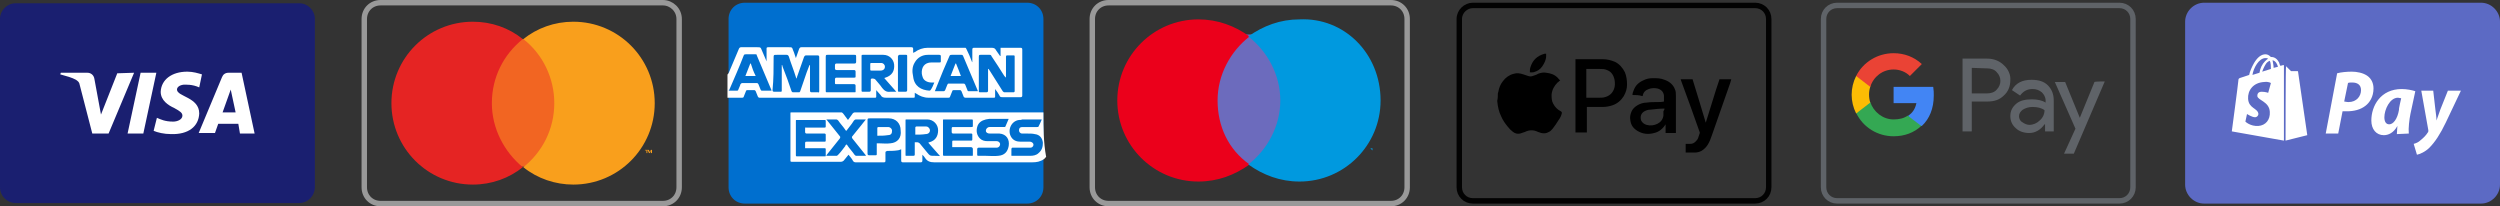 <?xml version="1.0" encoding="utf-8"?>
<!-- Generator: Adobe Illustrator 23.1.0, SVG Export Plug-In . SVG Version: 6.00 Build 0)  -->
<svg version="1.1" id="Layer_1" xmlns="http://www.w3.org/2000/svg" xmlns:xlink="http://www.w3.org/1999/xlink" x="0px" y="0px"
	 viewBox="0 0 460.5 38" style="enable-background:new 0 0 460.5 38;" xml:space="preserve">
<rect x="0" y="0" width="460.5" height="38" fill="#333333" stroke="none"/>
<style type="text/css">
	.st0{fill:none;stroke:#999999;stroke-miterlimit:10;}
	.st1{fill:#F26522;}
	.st2{fill:#E52423;}
	.st3{fill:#F99F1C;}
	.st4{fill:none;stroke:#020202;}
	.st5{fill:none;stroke:#5F6368;}
	.st6{fill:#5F6368;}
	.st7{fill:#4285F4;}
	.st8{fill:#34A853;}
	.st9{fill:#FBBC04;}
	.st10{fill:#EA4335;}
	.st11{fill:#5C6AC4;}
	.st12{fill:#FFFFFF;}
	.st13{fill:#1A1F70;}
	.st14{fill:#006FCF;}
	.st15{fill:#0099DF;}
	.st16{fill:#6C6BBD;}
	.st17{fill:#EB001B;}
</style>
<g>
	<path class="st0" d="M122.1,0.5h-52c-1.7,0-3,1.3-3,3v31c0,1.7,1.3,3,3,3h52c1.7,0,3-1.3,3-3v-31C125.1,1.8,123.7,0.5,122.1,0.5z"
		/>
	<path class="st1" d="M102.9,7.2H89.8v23.5h13.1V7.2z"/>
	<path class="st2" d="M90.6,19c0-4.8,2.2-9,5.7-11.8C93.7,5.1,90.5,4,87.1,4c-8.3,0-15,6.7-15,15c0,8.3,6.7,15,15,15
		c3.5,0,6.7-1.2,9.2-3.2C92.9,28,90.6,23.7,90.6,19L90.6,19z"/>
	<path class="st3" d="M119.1,28.2v-0.5h0.2v-0.1h-0.5v0.1h0.2v0.5H119.1z M120.1,28.2v-0.6h-0.2l-0.2,0.4l-0.2-0.4h-0.2v0.6h0.1
		v-0.4l0.2,0.4h0.1l0.2-0.4v0.4C120,28.2,120.1,28.2,120.1,28.2z M105.6,4c-3.5,0-6.7,1.2-9.2,3.2c3.6,2.8,5.7,7.2,5.7,11.8
		c0,4.8-2.2,9-5.7,11.8c2.6,2.1,5.9,3.2,9.2,3.2c8.3,0,15-6.7,15-15C120.6,10.7,113.9,4,105.6,4L105.6,4z"/>
</g>
<g>
	<path class="st4" d="M271.3,1h52c1.4,0,2.5,1.1,2.5,2.5v31c0,1.4-1.1,2.5-2.5,2.5h-52c-1.4,0-2.5-1.1-2.5-2.5v-31
		C268.8,2.1,270,1,271.3,1z"/>
	<path d="M275.9,17.4c0-0.2,0-0.3,0.1-0.5c0.1-0.7,0.4-1.4,0.8-1.9c0.5-0.7,1.2-1.2,2-1.4c0.6-0.2,1.2-0.1,1.8,0.1l0.9,0.3
		c0.3,0.1,0.6,0.1,0.8,0c0.3-0.1,0.7-0.2,1-0.4c0.5-0.2,1-0.3,1.5-0.2c0.8,0.1,1.5,0.3,2.1,0.9c0.2,0.2,0.3,0.4,0.5,0.5
		c-0.2,0.1-0.3,0.3-0.5,0.4c-0.6,0.6-1,1.3-1.1,2.2c0,0.6,0,1.2,0.3,1.7c0.3,0.6,0.8,1.1,1.4,1.4c0,0,0.1,0,0.1,0.1
		c0.1,0.1,0.1,0.1,0.1,0.2c-0.1,0.5-0.3,0.9-0.6,1.3c-0.3,0.5-0.7,1.1-1.1,1.6c-0.2,0.2-0.4,0.5-0.7,0.6c-0.5,0.3-0.9,0.3-1.4,0.2
		c-0.2-0.1-0.4-0.1-0.6-0.2c-0.8-0.4-1.6-0.4-2.4,0c-0.3,0.1-0.6,0.2-0.9,0.3c-0.5,0.1-0.9,0-1.3-0.3c-0.4-0.3-0.7-0.6-1-1
		c-0.5-0.6-0.9-1.2-1.2-1.9c-0.4-0.8-0.6-1.7-0.7-2.7c0-0.1,0-0.2,0-0.3C275.9,18.4,275.9,17.4,275.9,17.4z M284.8,9.9
		c0,0.1,0,0.2,0,0.4c0,0.7-0.3,1.3-0.7,1.9c-0.4,0.6-0.9,0.9-1.6,1.1c-0.2,0-0.5,0.1-0.7,0c0-0.3,0-0.6,0.1-0.9
		c0.4-1.3,1.2-2.1,2.6-2.5c0.1,0,0.2,0,0.2,0H284.8z M292.3,19.8v4.6h-2.1V10.9h5c0.8,0,1.6,0.2,2.3,0.5c0.8,0.4,1.4,1.1,1.8,1.9
		c0.3,0.7,0.4,1.5,0.4,2.3c0,0.7-0.2,1.4-0.6,2.1c-0.5,0.8-1.2,1.4-2.1,1.7c-0.6,0.2-1.2,0.3-1.8,0.3H292.3L292.3,19.8z M292.2,18
		L292.2,18c0.9,0,1.6,0,2.4,0c0.3,0,0.7,0,1-0.1c0.8-0.2,1.4-0.7,1.7-1.5c0.2-0.5,0.2-1.1,0.1-1.7c-0.2-0.9-0.6-1.5-1.4-1.8
		c-0.4-0.2-0.9-0.2-1.4-0.2h-2.4V18L292.2,18z M300.7,17.5c0-0.3,0.1-0.6,0.2-0.8c0.3-0.9,0.9-1.5,1.8-1.9c0.6-0.3,1.1-0.4,1.8-0.4
		c0.7,0,1.4,0,2.1,0.3c0.9,0.3,1.6,0.9,1.9,1.7c0.2,0.4,0.2,0.8,0.2,1.3c0,2.2,0,4.4,0,6.7v0.1h-1.9v-1.6l0,0c0,0,0,0,0,0
		c-0.5,0.8-1.2,1.4-2.1,1.6c-1.1,0.3-2.1,0.2-3.1-0.4c-0.8-0.5-1.2-1.1-1.3-2c-0.1-0.5,0-1,0.2-1.5c0.2-0.5,0.6-0.9,1.1-1.2
		c0.5-0.3,1.1-0.5,1.7-0.5c0.7-0.1,1.4-0.1,2-0.1c0.4,0,0.8,0,1.2-0.1c0,0,0,0,0,0v-0.2c0-0.3,0-0.6,0-0.9c-0.1-0.7-0.5-1.1-1.2-1.3
		c-0.5-0.1-1.1-0.1-1.6,0.1c-0.6,0.2-1,0.6-1.1,1.2c0,0,0,0.1-0.1,0.1C301.9,17.5,301.3,17.5,300.7,17.5
		C300.7,17.5,300.7,17.5,300.7,17.5z M306.6,20C306.6,20,306.6,20,306.6,20c-0.9,0-1.7,0.1-2.6,0.2c-0.4,0-0.7,0.1-1.1,0.3
		c-0.7,0.4-0.8,1.1-0.6,1.7c0.2,0.4,0.6,0.7,1,0.8c0.7,0.2,1.4,0.1,2-0.2c0.6-0.3,1-0.8,1.1-1.5c0-0.2,0-0.5,0-0.8
		C306.6,20.2,306.6,20.1,306.6,20L306.6,20z M310.5,28.1v-1.6c0.3,0,0.5,0,0.8,0c0.4,0,0.7-0.1,1-0.4c0.2-0.2,0.4-0.4,0.5-0.7
		c0.1-0.3,0.2-0.6,0.3-0.9c0,0,0-0.1,0-0.1c-0.5-1.5-1.1-3-1.6-4.5l-1.9-5.2c0,0,0,0,0-0.1c0,0,0.1,0,0.1,0c0.7,0,1.3,0,2,0
		c0.1,0,0.1,0,0.1,0.1c0.8,2.6,1.6,5.2,2.4,7.9l0,0.1h0c0,0,0-0.1,0-0.1l1.9-6.1c0.2-0.6,0.4-1.2,0.6-1.8c0-0.1,0-0.1,0.1-0.1
		c0.7,0,1.3,0,2,0c0,0,0,0,0.1,0l-0.2,0.7l-3.4,9.7c-0.2,0.6-0.4,1.1-0.7,1.6c-0.3,0.5-0.7,0.9-1.2,1.2c-0.4,0.2-0.8,0.3-1.2,0.3
		c-0.2,0-0.4,0-0.6,0C311,28.1,310.8,28.1,310.5,28.1L310.5,28.1z"/>
</g>
<g>
	<path class="st5" d="M338.4,1h52c1.4,0,2.5,1.1,2.5,2.5v31c0,1.4-1.1,2.5-2.5,2.5h-52c-1.4,0-2.5-1.1-2.5-2.5v-31
		C335.9,2.1,337,1,338.4,1z"/>
	<path class="st6" d="M363.2,18.8v5.4h-1.7V10.8h4.6c1.1,0,2.2,0.4,3,1.2c0.8,0.7,1.3,1.8,1.2,2.8c0,1.1-0.4,2.1-1.2,2.8
		c-0.8,0.8-1.8,1.1-3,1.1H363.2z M363.2,12.5v4.7h2.9c0.6,0,1.3-0.2,1.7-0.7c0.9-0.9,0.9-2.3,0-3.2c0,0,0,0,0,0
		c-0.4-0.5-1.1-0.7-1.7-0.7L363.2,12.5L363.2,12.5L363.2,12.5z M374.2,14.7c1.3,0,2.3,0.3,3,1c0.7,0.7,1.1,1.6,1.1,2.8v5.7h-1.6
		v-1.3h-0.1c-0.7,1-1.7,1.6-2.8,1.6c-1,0-1.9-0.3-2.5-0.9c-0.7-0.6-1-1.4-1-2.2c0-1,0.4-1.7,1.1-2.3c0.7-0.6,1.7-0.8,2.9-0.8
		c1,0,1.9,0.2,2.5,0.6v-0.4c0-0.6-0.3-1.1-0.7-1.5c-0.5-0.4-1-0.6-1.7-0.6c-1,0-1.7,0.4-2.3,1.2l-1.5-1
		C371.3,15.3,372.5,14.7,374.2,14.7z M371.9,21.4c0,0.4,0.2,0.9,0.6,1.1c0.4,0.3,0.9,0.5,1.3,0.5c0.7,0,1.4-0.3,1.9-0.8
		c0.6-0.5,0.9-1.2,0.9-1.9c-0.5-0.4-1.3-0.6-2.2-0.6c-0.7,0-1.3,0.2-1.8,0.5C372.2,20.5,371.9,20.9,371.9,21.4z M387.7,15L382,28.3
		h-1.8l2.1-4.6l-3.8-8.6h1.9l2.7,6.6h0l2.7-6.6C385.9,15,387.7,15,387.7,15z"/>
	<path class="st7" d="M356.2,17.6c0-0.5,0-1-0.1-1.6h-7.3v3h4.2c-0.2,1-0.7,1.8-1.5,2.3v1.9h2.5C355.4,21.9,356.2,20,356.2,17.6z"/>
	<path class="st8" d="M348.8,25.1c2.1,0,3.8-0.7,5.1-1.9l-2.5-1.9c-0.7,0.5-1.6,0.7-2.6,0.7c-2,0-3.7-1.4-4.3-3.2h-2.6v2
		C343.2,23.5,345.9,25.1,348.8,25.1L348.8,25.1z"/>
	<path class="st9" d="M344.5,18.9c-0.3-1-0.3-2,0-2.9v-2h-2.6c-1.1,2.2-1.1,4.7,0,6.9C341.9,20.9,344.5,18.9,344.5,18.9z"/>
	<path class="st10" d="M348.8,12.8c1.1,0,2.2,0.4,3,1.2l2.2-2.2c-1.4-1.3-3.2-2-5.2-2c-2.9,0-5.6,1.6-6.9,4.2l2.6,2
		C345.1,14.1,346.8,12.8,348.8,12.8z"/>
</g>
<g>
	<path class="st11" d="M457,37.5h-51c-1.9,0-3.5-1.6-3.5-3.5c0,0,0,0,0,0V4c0-1.9,1.6-3.5,3.5-3.5h51c1.9,0,3.5,1.6,3.5,3.5
		c0,0,0,0,0,0v30C460.5,35.9,458.9,37.5,457,37.5C457,37.5,457,37.5,457,37.5L457,37.5z"/>
	<path class="st12" d="M430.5,13.5c0.7-0.2,1.8-0.3,2.7-0.3c0.9,0,2.1,0.2,2.9,0.8c0.7,0.5,1.1,1.3,1.1,2.3c0,1.5-0.7,2.6-1.5,3.2
		c-0.9,0.7-2.1,1-3.4,1c-0.3,0-0.6,0-0.8,0l-0.8,4.1h-2.3L430.5,13.5z M431.8,18.7c0.2,0,0.4,0.1,0.8,0.1c1.5,0,2.3-1.1,2.3-2.2
		c0-1-0.7-1.4-1.6-1.4c-0.4,0-0.7,0-0.8,0.1L431.8,18.7L431.8,18.7z M441.5,24.7c0-0.5,0.1-1,0.1-1.5h0c-0.7,1.3-1.7,1.7-2.5,1.7
		c-1.4,0-2.3-1.1-2.3-2.7c0-2.7,1.7-5.8,5.6-5.8c0.9,0,1.9,0.2,2.5,0.4L444,21c-0.2,1-0.4,2.6-0.3,3.6L441.5,24.7L441.5,24.7
		L441.5,24.7z M442.3,18.1c-0.2,0-0.4-0.1-0.6-0.1c-1.5,0-2.5,2.2-2.5,3.6c0,0.8,0.3,1.3,0.9,1.3c0.7,0,1.5-0.9,1.8-2.7
		C441.8,20.2,442.3,18.1,442.3,18.1z M448.2,16.7l0.4,3.5c0.1,0.8,0.2,1.4,0.2,2h0c0.2-0.6,0.4-1.1,0.7-2l1.4-3.5h2.4l-2.8,5.9
		c-1,2.1-2,3.6-3,4.6c-0.8,0.8-1.8,1.2-2.3,1.3l-0.6-2c0.4-0.1,0.9-0.3,1.3-0.7c0.5-0.4,1-0.9,1.3-1.4c0.1-0.1,0.1-0.2,0.1-0.4
		l-1.3-7.3L448.2,16.7C448.2,16.7,448.2,16.7,448.2,16.7z M421,25.9l4-1l-1.7-11.7c0-0.1-0.1-0.1-0.1-0.1c-0.4,0-0.8,0-1.2,0
		l-0.9-0.9C421,12.1,421,25.9,421,25.9z M420.5,12c0,0-0.2,0.1-0.5,0.1c-0.1-0.2-0.1-0.4-0.2-0.6c-0.3-0.6-0.8-1-1.4-1h0
		c0,0-0.1,0-0.1,0c-0.3-0.3-0.6-0.5-1-0.5c-0.8,0-1.5,0.6-2.1,1.6c-0.4,0.7-0.8,1.6-0.9,2.2l-1.5,0.5c-0.4,0.1-0.5,0.2-0.5,0.6
		c0,0.3-1.2,9.3-1.2,9.3l9.6,1.7V12C420.6,12,420.6,12,420.5,12z M418.3,12.7l-1.6,0.5c0.2-0.6,0.5-1.2,0.8-1.6
		c0.1-0.1,0.3-0.3,0.6-0.4C418.3,11.6,418.3,12.3,418.3,12.7L418.3,12.7z M417.3,10.7c0.2,0,0.3,0,0.5,0.1c-0.2,0.1-0.4,0.3-0.6,0.5
		c-0.5,0.5-0.9,1.3-1,2.1l-1.3,0.4C415.1,12.5,416.1,10.7,417.3,10.7z M415.8,17.7c0.1,0.8,2.2,1,2.3,2.9c0.1,1.5-0.8,2.5-2.1,2.6
		c-1.5,0.1-2.4-0.8-2.4-0.8l0.3-1.4c0,0,0.9,0.6,1.5,0.6c0.3,0,0.6-0.3,0.6-0.6c0,0,0,0,0,0c-0.1-1.1-1.8-1-1.9-2.8
		c-0.1-1.5,0.9-3,3-3.1c0.8-0.1,1.2,0.2,1.2,0.2l-0.5,1.8c0,0-0.5-0.2-1.2-0.2C415.8,16.9,415.8,17.5,415.8,17.7z M418.8,12.5
		c0-0.4-0.1-0.9-0.2-1.4c0.6,0.1,0.9,0.8,1,1.2L418.8,12.5z"/>
</g>
<g>
	<path class="st13" d="M55.1,37.4H2.9c-1.6,0-2.9-1.3-2.9-2.9c0,0,0,0,0,0V3.5c0-1.6,1.3-2.9,2.9-2.9c0,0,0,0,0,0h52.2
		c1.6,0,2.9,1.3,2.9,2.9c0,0,0,0,0,0v30.9C58,36.1,56.7,37.4,55.1,37.4z"/>
	<path class="st12" d="M28.8,13.4l-2.4,11.2h-2.9l2.4-11.2L28.8,13.4L28.8,13.4z M41,20.7l1.5-4.2l0.9,4.2H41L41,20.7z M44.2,24.6
		h2.7l-2.4-11.2h-2.4c-0.6,0-1,0.3-1.2,0.8l-4.3,10.3h3l0.6-1.7h3.7L44.2,24.6L44.2,24.6z M36.7,20.9c0-3-4.1-3.1-4.1-4.4
		c0-0.4,0.4-0.8,1.2-0.9c0.4,0,1.6-0.1,2.9,0.5l0.5-2.4c-0.7-0.2-1.6-0.5-2.7-0.5c-2.9,0-4.8,1.5-4.9,3.7c0,1.6,1.4,2.5,2.5,3
		c1.1,0.6,1.5,0.9,1.5,1.4c0,0.7-0.9,1.1-1.7,1.1c-1.5,0-2.3-0.4-3-0.7l-0.6,2.4c0.7,0.3,1.9,0.6,3.2,0.6
		C34.7,24.8,36.6,23.3,36.7,20.9z M24.7,13.4L20,24.6h-3l-2.3-8.9c-0.1-0.6-0.3-0.7-0.7-1c-0.7-0.4-1.8-0.7-2.9-1l0.1-0.3h4.9
		c0.6,0,1.2,0.4,1.3,1.2l1.2,6.5l3-7.6L24.7,13.4L24.7,13.4z"/>
</g>
<g>
	<path class="st14" d="M137.2,0.5h52c1.7,0,3,1.3,3,3v31c0,1.7-1.3,3-3,3h-52c-1.7,0-3-1.3-3-3v-31C134.2,1.8,135.5,0.5,137.2,0.5z"
		/>
	<path class="st12" d="M134.6,18c0.7,0,1.4,0,2.1,0c0.2,0,0.3-0.1,0.3-0.2c0.1-0.3,0.3-0.7,0.4-1c0-0.1,0.1-0.2,0.3-0.2
		c0.4,0,0.8,0,1.2,0c0.2,0,0.2,0.1,0.3,0.2c0.1,0.3,0.3,0.7,0.4,1c0.1,0.1,0.1,0.2,0.3,0.2c0.1,0,0.1,0,0.2,0h20.9
		c0.1,0,0.2,0,0.2,0c0.2,0,0.2-0.1,0.2-0.2c0-0.4,0-0.7,0-1.2c0.3,0.3,0.5,0.6,0.8,0.9c0.2,0.4,0.5,0.5,1,0.5c1.7,0,3.3,0,5,0
		c0.3,0,0.3,0,0.3-0.3v-0.6c0.1,0,0.1,0.1,0.2,0.1c0.7,0.5,1.5,0.8,2.3,0.8c1.2,0,2.5,0,3.7,0c0.2,0,0.3-0.1,0.3-0.2
		c0.1-0.3,0.3-0.7,0.4-1c0-0.1,0.1-0.2,0.3-0.2c0.4,0,0.8,0,1.1,0c0.2,0,0.2,0.1,0.3,0.2c0.1,0.3,0.3,0.7,0.4,1
		c0,0.1,0.2,0.2,0.3,0.2c1.8,0,3.6,0,5.3,0c0.2,0,0.2-0.1,0.2-0.3c0-0.4,0-0.8,0-1.3c0.3,0.4,0.6,0.8,0.8,1.2
		c0.1,0.3,0.3,0.3,0.6,0.3c1.1,0,2.2,0,3.3,0c0.2,0,0.3-0.1,0.3-0.3c0-2.9,0-5.7,0-8.5c0-0.2-0.1-0.3-0.3-0.3c-1.1,0-2.3,0-3.4,0
		h-0.3v1.5c0,0,0,0-0.1,0c-0.2-0.3-0.5-0.7-0.7-1c-0.2-0.4-0.4-0.5-0.9-0.5c-1.1,0-2.1,0-3.2,0c-0.2,0-0.3,0.1-0.3,0.3
		c0,0.8,0,1.6,0,2.4c0-0.1-0.1-0.1-0.1-0.2c-0.3-0.8-0.6-1.5-1-2.3c-0.1-0.2-0.1-0.2-0.3-0.2c-2.3,0-4.5,0-6.8,0
		c-0.9,0-1.7,0.3-2.4,0.8c-0.1,0-0.1,0.1-0.2,0.1c0,0,0,0-0.1,0c0-0.2,0-0.5,0-0.7c0-0.2-0.1-0.3-0.3-0.3c-2.6,0-5.2,0-7.8,0
		c-4.2,0-8.4,0-12.5,0c-0.2,0-0.3,0.1-0.4,0.3c-0.2,0.6-0.4,1.1-0.6,1.7c-0.2-0.5-0.3-1-0.5-1.4c-0.2-0.6-0.2-0.6-0.8-0.6
		c-1.3,0-2.6,0-3.8,0c-0.3,0-0.3,0.1-0.3,0.3c0,0.8,0,1.5,0,2.3c-0.3-0.7-0.6-1.4-0.9-2.1c-0.2-0.5-0.2-0.5-0.8-0.5c-1,0-2,0-3,0
		c-0.2,0-0.3,0.1-0.4,0.3c-0.6,1.5-1.3,3-1.9,4.5c0,0-0.1,0.1-0.1,0.1c0,0,0,0.1-0.1,0.1V18c0,0,0.1,0,0.1,0
		C134.3,18,134.4,18,134.6,18L134.6,18z M180.6,10.1c0.6,0,1.1,0,1.7,0c0.2,0,0.3,0.1,0.3,0.2c0.8,1.2,1.6,2.4,2.4,3.7
		c0.1,0.1,0.2,0.2,0.3,0.3c0-0.1,0-0.2,0-0.2c0-1.2,0-2.4,0-3.6c0-0.3,0.1-0.3,0.3-0.3c0.4,0,0.8,0,1.1,0c0.2,0,0.2,0.1,0.2,0.2
		c0,2.1,0,4.2,0,6.4c0,0.1-0.1,0.2-0.2,0.2c-0.6,0-1.1,0-1.7,0c-0.1,0-0.2-0.1-0.3-0.2c-0.8-1.3-1.6-2.5-2.4-3.8
		c-0.1-0.1-0.1-0.2-0.2-0.3c0,0,0,0-0.1,0v0.3c0,1.2,0,2.5,0,3.7c0,0.2-0.1,0.3-0.3,0.3c-0.4,0-0.8,0-1.2,0c-0.2,0-0.2-0.1-0.2-0.2
		c0-2.1,0-4.2,0-6.3C180.3,10.1,180.4,10.1,180.6,10.1L180.6,10.1z M174.9,10.3c0.1-0.2,0.2-0.2,0.4-0.2c0.6,0,1.2,0,1.8,0
		c0.1,0,0.2,0,0.3,0.2c0.9,2.1,1.8,4.3,2.7,6.4c0,0,0,0.1,0,0.1c-0.6,0-1.2,0-1.7,0c-0.1,0-0.2-0.1-0.2-0.2c-0.1-0.3-0.3-0.7-0.4-1
		c-0.1-0.1-0.1-0.2-0.3-0.2c-0.9,0-1.8,0-2.7,0c-0.2,0-0.2,0-0.3,0.2c-0.1,0.3-0.3,0.7-0.4,1c-0.1,0.1-0.1,0.2-0.3,0.2
		c-0.5,0-1.1,0-1.6,0c0.1-0.3,0.3-0.7,0.4-1C173.3,14,174.1,12.1,174.9,10.3z M168.5,11.5c0.5-0.9,1.4-1.4,2.4-1.4
		c0.7,0,1.4,0,2.1,0c0.2,0,0.3,0.1,0.3,0.2c0,0.3,0,0.7,0,1c0,0.2-0.1,0.2-0.2,0.2c-0.5,0-1,0-1.5,0c-1.4,0-1.9,1-1.8,2.1
		c0.1,0.5,0.2,1,0.7,1.3c0.3,0.2,0.7,0.3,1.1,0.3c0.1,0,0.3,0,0.5,0c-0.2,0.5-0.4,1-0.7,1.4c0,0-0.1,0.1-0.2,0.1
		c-1.5-0.1-2.8-0.8-3-2.6C168,13.2,168,12.3,168.5,11.5z M165.7,10.1c0.4,0,0.8,0,1.2,0c0.2,0,0.2,0.1,0.2,0.2c0,1.1,0,2.1,0,3.2
		c0,1,0,2.1,0,3.1c0,0.2-0.1,0.3-0.3,0.3c-0.4,0-0.8,0-1.2,0c-0.2,0-0.2-0.1-0.2-0.2c0-2.1,0-4.2,0-6.3
		C165.5,10.1,165.6,10.1,165.7,10.1z M158.7,10.3c0-0.2,0.1-0.2,0.2-0.2c1.3,0,2.6,0,3.8,0c1.1,0,1.9,0.8,2,1.8
		c0.1,1.2-0.4,2-1.6,2.4c-0.1,0-0.1,0-0.2,0.1c0.7,0.8,1.4,1.6,2.2,2.5h-1c0,0-0.1,0-0.1,0c-0.7,0.1-1.1-0.2-1.5-0.7
		c-0.4-0.6-0.9-1.1-1.3-1.6c-0.1-0.1-0.6-0.2-0.7-0.1c-0.1,0-0.1,0.2-0.1,0.2c0,0.6,0,1.3,0,1.9c0,0.2-0.1,0.3-0.3,0.3
		c-0.4,0-0.8,0-1.2,0c-0.2,0-0.2-0.1-0.2-0.2C158.7,14.5,158.7,12.4,158.7,10.3z M152.4,10.1c1.7,0,3.3,0,5,0c0.2,0,0.3,0,0.3,0.3
		c0,0.3,0,0.6,0,1c0,0.2-0.1,0.3-0.3,0.3c-1.1,0-2.2,0-3.3,0c-0.2,0-0.3,0.1-0.3,0.3c0,0.2,0,0.4,0,0.6c0,0.2,0.1,0.3,0.3,0.3
		c1.1,0,2.1,0,3.2,0c0.2,0,0.3,0.1,0.3,0.3c0,0.3,0,0.6,0,0.9c0,0.2-0.1,0.2-0.3,0.2c-1.1,0-2.1,0-3.2,0c-0.2,0-0.3,0.1-0.3,0.3
		c0,0.2,0,0.4,0,0.7c0,0.2,0.1,0.2,0.2,0.2c1.1,0,2.2,0,3.3,0c0.2,0,0.3,0.1,0.3,0.3c0,0.3,0,0.7,0,1c0,0.2,0,0.2-0.2,0.2
		c-1.7,0-3.4,0-5.1,0c-0.2,0-0.2-0.1-0.2-0.3c0-1,0-2.1,0-3.1c0-1,0-2.1,0-3.1C152.1,10.1,152.2,10.1,152.4,10.1z M142.5,10.7
		c0-0.6,0-0.6,0.6-0.6c0.6,0,1.2,0,1.8,0c0.2,0,0.3,0.1,0.4,0.3c0.4,1.3,0.9,2.5,1.3,3.8c0,0.1,0.1,0.1,0.1,0.3
		c0.1-0.1,0.1-0.2,0.1-0.3c0.4-1.2,0.9-2.5,1.3-3.7c0.1-0.2,0.2-0.3,0.4-0.3c0.7,0,1.4,0,2.1,0c0.2,0,0.3,0.1,0.3,0.3
		c0,2.1,0,4.2,0,6.3c0,0.2-0.1,0.3-0.2,0.2c-0.4,0-0.8,0-1.2,0c-0.2,0-0.3-0.1-0.3-0.3c0-1.5,0-2.9,0-4.4v-0.3l-0.1,0l-0.5,1.3
		c-0.4,1.2-0.8,2.3-1.2,3.5c-0.1,0.2-0.1,0.2-0.3,0.2c-0.3,0-0.7,0-1,0c-0.2,0-0.2-0.1-0.3-0.2c-0.5-1.5-1-2.9-1.6-4.4
		c0-0.1-0.1-0.2-0.1-0.4l-0.1,0v4.6c0,0.3,0,0.3-0.3,0.3c-0.4,0-0.7,0-1.1,0c-0.2,0-0.3-0.1-0.3-0.3
		C142.5,14.6,142.5,12.6,142.5,10.7z M134.4,16.4c0.9-2.1,1.8-4.1,2.6-6.2c0.1-0.2,0.2-0.2,0.4-0.2c0.6,0,1.2,0,1.7,0
		c0.2,0,0.3,0,0.3,0.2c0.9,2.1,1.8,4.3,2.7,6.4c0,0,0,0.1,0,0.1c-0.6,0-1.2,0-1.8,0c-0.1,0-0.1-0.1-0.2-0.2c-0.1-0.3-0.3-0.7-0.4-1
		c-0.1-0.1-0.1-0.2-0.3-0.2c-0.9,0-1.8,0-2.7,0c-0.1,0-0.2,0.1-0.3,0.2c-0.1,0.4-0.3,0.7-0.4,1c0,0.1-0.1,0.2-0.2,0.2
		c-0.6,0-1.1,0-1.7,0C134.3,16.7,134.3,16.6,134.4,16.4z M192.2,20.7c-0.1,0-0.2,0-0.3,0c-0.1,0-0.1,0-0.3,0c-11.4,0-22.8,0-34.1,0
		c-0.2,0-0.4,0.1-0.5,0.3c-0.3,0.4-0.5,0.7-0.8,1.1c-0.3-0.4-0.6-0.8-0.9-1.2c-0.1-0.1-0.2-0.2-0.3-0.2c-3.1,0-6.1,0-9.2,0
		c-0.2,0-0.2,0-0.2,0.2c0,2.9,0,5.8,0,8.7c0,0.2,0.1,0.2,0.3,0.2h4.8c1.4,0,2.8,0,4.2,0c0.2,0,0.4-0.1,0.5-0.2
		c0.3-0.4,0.6-0.7,0.9-1.1c0.3,0.4,0.6,0.7,0.8,1.1c0.1,0.2,0.3,0.3,0.5,0.3c1.7,0,3.4,0,5.1,0c0.3,0,0.4,0,0.4-0.3c0-0.5,0-1,0-1.5
		c0-0.2,0.1-0.2,0.3-0.3c0.6,0,1.3,0,1.9-0.1c0.2,0,0.4-0.1,0.7-0.2c0,0.1,0,0.2,0,0.2c0,0.6,0,1.3,0,1.9c0,0.2,0.1,0.3,0.3,0.3
		c1.1,0,2.2,0,3.3,0c0.2,0,0.3-0.1,0.3-0.3c0-0.3,0-0.7,0-1.1c0.2,0.2,0.4,0.4,0.5,0.6c0.4,0.6,0.9,0.8,1.7,0.8c6,0,12,0,18,0
		c0.8,0,1.5-0.1,2.2-0.6c0,0,0.1,0,0.1-0.1v0c0.1-0.1,0.2-0.2,0.3-0.3C192.2,26.2,192.2,23.5,192.2,20.7z M148.3,23.7
		c0,0.2,0,0.4,0,0.6c0,0.2,0.1,0.3,0.3,0.3c1,0,2,0,3.1,0c0.1,0,0.1,0,0.2,0c0.1,0,0.2,0.1,0.2,0.2c0,0.4,0,0.7,0,1.1
		c0,0.2-0.1,0.2-0.3,0.2c-1.1,0-2.1,0-3.2,0c-0.2,0-0.3,0-0.3,0.3c0,0.3,0,0.6,0,0.9h1c0.9,0,1.7,0,2.6,0c0.2,0,0.2,0.1,0.2,0.2
		c0,0.4,0,0.7,0,1.1c0,0.2,0,0.2-0.2,0.2c-1.7,0-3.4,0-5.1,0c-0.2,0-0.2-0.1-0.2-0.2c0-2.1,0-4.2,0-6.3c0-0.2,0-0.2,0.2-0.2
		c1.7,0,3.4,0,5.1,0c0.2,0,0.2,0.1,0.2,0.2c0,0.3,0,0.7,0,1c0,0.2-0.1,0.2-0.3,0.2c-1.1,0-2.2,0-3.3,0
		C148.4,23.4,148.3,23.5,148.3,23.7z M157.7,28.7c-0.1,0-0.2-0.1-0.3-0.2c-0.4-0.6-0.9-1.1-1.3-1.7c0-0.1-0.1-0.1-0.2-0.2
		c-0.1,0.1-0.2,0.2-0.2,0.3c-0.4,0.5-0.8,1.1-1.3,1.6c-0.1,0.1-0.2,0.2-0.3,0.2c-0.6,0-1.2,0-1.9,0c0-0.1,0.1-0.1,0.1-0.2
		c0.8-1,1.6-2,2.4-3c0.1-0.2,0.1-0.3,0-0.4c-0.8-1-1.6-2-2.4-3c0,0-0.1-0.1-0.1-0.1c0.1,0,0.2,0,0.2,0c0.5,0,1.1,0,1.6,0
		c0.2,0,0.3,0.1,0.4,0.2c0.4,0.6,0.9,1.1,1.3,1.7c0,0.1,0.1,0.1,0.2,0.2c0.4-0.5,0.7-0.9,1-1.3c0.1-0.2,0.3-0.4,0.4-0.6
		c0.1-0.1,0.2-0.2,0.4-0.2c0.6,0,1.2,0,1.8,0c-0.3,0.4-0.6,0.7-0.8,1c-0.6,0.7-1.1,1.4-1.7,2.1c-0.1,0.1-0.1,0.2,0,0.4
		c0.8,1,1.6,2,2.4,3c0,0,0.1,0.1,0.1,0.2C159,28.7,158.4,28.7,157.7,28.7L157.7,28.7z M164,26.4c-0.7,0.1-1.4,0-2.1,0h-0.4v1.3
		c0,0.2,0,0.5,0,0.7c0,0.2-0.1,0.2-0.2,0.2c-0.4,0-0.8,0-1.2,0c-0.2,0-0.3-0.1-0.3-0.3c0-2,0-4,0-6c0-0.5,0-0.5,0.5-0.5h3.4
		c1.3,0,2.2,0.9,2.2,2.2C166.1,25.4,165.3,26.3,164,26.4L164,26.4z M172,28.7c-0.7,0-0.7,0-1.2-0.6c-0.5-0.6-0.9-1.1-1.4-1.7
		c-0.1-0.1-0.3-0.2-0.5-0.2c-0.1,0-0.3,0-0.4,0c0,0.1,0,0.2,0,0.3c0,0.6,0,1.3,0,1.9c0,0.2,0,0.3-0.3,0.3c-0.4,0-0.8,0-1.2,0
		c-0.2,0-0.2,0-0.2-0.2c0-2.1,0-4.2,0-6.3c0-0.2,0-0.2,0.2-0.2c1.3,0,2.6,0,3.8,0c1.1,0,2,0.9,2,2c0,1.1-0.5,1.9-1.6,2.2
		c-0.1,0-0.1,0-0.2,0.1c0.7,0.8,1.4,1.6,2.2,2.5C173.4,28.7,172,28.7,172,28.7z M179.2,27.5c0,0.3,0,0.7,0,1c0,0.2,0,0.2-0.2,0.2
		c-1.7,0-3.4,0-5.1,0c-0.2,0-0.2-0.1-0.2-0.2c0-2.1,0-4.2,0-6.3c0-0.2,0-0.2,0.2-0.2c1.7,0,3.4,0,5.1,0c0.2,0,0.2,0.1,0.2,0.2
		c0,0.3,0,0.7,0,1c0,0.2-0.1,0.2-0.3,0.2c-1.1,0-2.2,0-3.3,0c-0.2,0-0.3,0-0.3,0.3c0,0.2,0,0.4,0,0.6c0,0.2,0.1,0.3,0.3,0.3
		c1,0,2,0,3,0c0.1,0,0.1,0,0.2,0c0.2,0,0.3,0,0.3,0.2c0,0.3,0,0.6,0,0.9c0,0.2-0.1,0.2-0.3,0.2c-1,0-2.1,0-3.1,0
		c-0.3,0-0.3,0-0.3,0.3v0.9h0.7c0.9,0,1.9,0,2.8,0C179.1,27.2,179.2,27.2,179.2,27.5L179.2,27.5z M185.8,26.9
		c-0.2,1.1-0.8,1.7-1.9,1.8c-0.8,0.1-1.6,0-2.4,0c-0.4,0-0.9,0-1.3,0c-0.2,0-0.2-0.1-0.2-0.2c0-0.3,0-0.7,0-1c0-0.2,0.1-0.3,0.3-0.3
		c1.1,0,2.2,0,3.3,0c0.4,0,0.7-0.4,0.6-0.8c-0.1-0.2-0.3-0.4-0.6-0.4c-0.6,0-1.1,0-1.7,0c-0.5,0-1-0.1-1.4-0.5
		c-0.6-0.6-0.7-1.4-0.5-2.1c0.2-0.8,0.8-1.2,1.6-1.4c0.2,0,0.4-0.1,0.6-0.1c1.1,0,2.2,0,3.3,0h0.3c-0.2,0.5-0.4,0.9-0.6,1.4
		c0,0.1-0.2,0.1-0.2,0.1c-0.9,0-1.8,0-2.7,0c-0.4,0-0.7,0.3-0.7,0.7c0,0.3,0.3,0.5,0.7,0.5c0.6,0,1.2,0,1.8,0
		C185.4,24.7,186,25.7,185.8,26.9z M191.3,28.2c-0.4,0.4-1,0.5-1.5,0.5c-1.1,0-2.2,0-3.3,0c-0.2,0-0.3-0.1-0.2-0.2c0-0.3,0-0.7,0-1
		c0-0.2,0.1-0.3,0.2-0.3c1.1,0,2.2,0,3.3,0c0.2,0,0.4-0.1,0.5-0.3c0.1-0.2,0.1-0.4-0.1-0.6c-0.1-0.1-0.3-0.2-0.5-0.2
		c-0.6,0-1.1,0-1.7,0c-0.7,0-1.3-0.2-1.7-0.8c-0.8-1.2-0.1-3,1.4-3.2c0.2,0,0.4,0,0.6-0.1c1.1,0,2.2,0,3.3,0h0.3
		c-0.2,0.5-0.4,0.9-0.6,1.3c0,0.1-0.2,0.1-0.3,0.1c-0.8,0-1.7,0-2.5,0h-0.2c-0.4,0-0.6,0.2-0.6,0.6c0,0.3,0.2,0.6,0.6,0.6
		c0.3,0,0.6,0,0.9,0c0.5,0,1,0,1.4,0.1c0.9,0.1,1.4,0.7,1.5,1.6C192.1,27.1,191.9,27.7,191.3,28.2z"/>
	<path class="st12" d="M168.6,24.8c0-0.4,0-0.9,0-1.3c0-0.1,0.1-0.2,0.2-0.2c0.6,0,1.2,0,1.8,0c0.4,0,0.7,0.4,0.7,0.7
		c0,0.4-0.3,0.7-0.8,0.7C169.9,24.8,169.2,24.8,168.6,24.8L168.6,24.8z M161.4,13c-0.3,0-0.6,0-0.9,0c-0.2,0-0.2-0.1-0.2-0.2
		c0-0.3,0-0.7,0-1c0-0.1,0-0.2,0.2-0.2c0.6,0,1.2,0,1.8,0c0.4,0,0.7,0.3,0.7,0.7c0,0.4-0.3,0.7-0.8,0.7C162,13,161.7,13,161.4,13z
		 M139.2,14h-1.9c0.3-0.8,0.6-1.5,0.9-2.3c0,0,0,0,0.1,0C138.5,12.4,138.8,13.2,139.2,14z M177,14h-1.9c0.3-0.8,0.6-1.5,0.9-2.3
		c0,0,0,0,0.1,0C176.4,12.4,176.7,13.2,177,14L177,14z M161.6,25c0-0.5,0-1,0-1.4c0-0.1,0.1-0.2,0.1-0.2c0.6,0,1.3,0,1.9,0
		c0.4,0,0.8,0.4,0.7,0.8c0,0.5-0.3,0.7-0.8,0.7C162.9,25,162.3,25,161.6,25z"/>
</g>
<g>
	<g transform="matrix(3.144 0 0 3.144 -1661.1 -866.42)">
		<g transform="matrix(1.25 0 0 -1.25 1176 710.77)">
			<path class="st15" d="M-453.5,341.1v0.1h0L-453.5,341.1l-0.1,0.1h0v-0.1h0v0.1L-453.5,341.1L-453.5,341.1l0,0.1L-453.5,341.1
				L-453.5,341.1z M-453.8,341.1v0.1h0v0h-0.1v0h0L-453.8,341.1L-453.8,341.1z"/>
		</g>
		<path class="st16" d="M603.6,285.2h-4.2v-7.6h4.2V285.2z"/>
		<g transform="matrix(1.25 0 0 -1.25 1137.3 698.59)">
			<path class="st17" d="M-430.1,333.7c0,1.2,0.6,2.3,1.5,3c-0.7,0.5-1.5,0.8-2.4,0.8c-2.1,0-3.8-1.7-3.8-3.8c0-2.1,1.7-3.8,3.8-3.8
				c0.9,0,1.7,0.3,2.4,0.8C-429.6,331.4-430.1,332.5-430.1,333.7"/>
		</g>
		<g transform="matrix(1.25 0 0 -1.25 1176.6 698.59)">
			<path class="st15" d="M-453.9,333.7c0-2.1-1.7-3.8-3.8-3.8c-0.9,0-1.7,0.3-2.4,0.8c0.9,0.7,1.5,1.8,1.5,3s-0.6,2.3-1.5,3
				c0.7,0.5,1.5,0.8,2.4,0.8C-455.6,337.6-453.9,335.9-453.9,333.7"/>
		</g>
	</g>
	<path class="st0" d="M256.2,0.5h-52c-1.7,0-3,1.3-3,3v31c0,1.7,1.3,3,3,3h52c1.7,0,3-1.3,3-3v-31C259.2,1.8,257.9,0.5,256.2,0.5z"
		/>
</g>
<g>
</g>
<g>
</g>
<g>
</g>
<g>
</g>
<g>
</g>
<g>
</g>
<g>
</g>
<g>
</g>
<g>
</g>
<g>
</g>
<g>
</g>
<g>
</g>
<g>
</g>
<g>
</g>
<g>
</g>
</svg>
